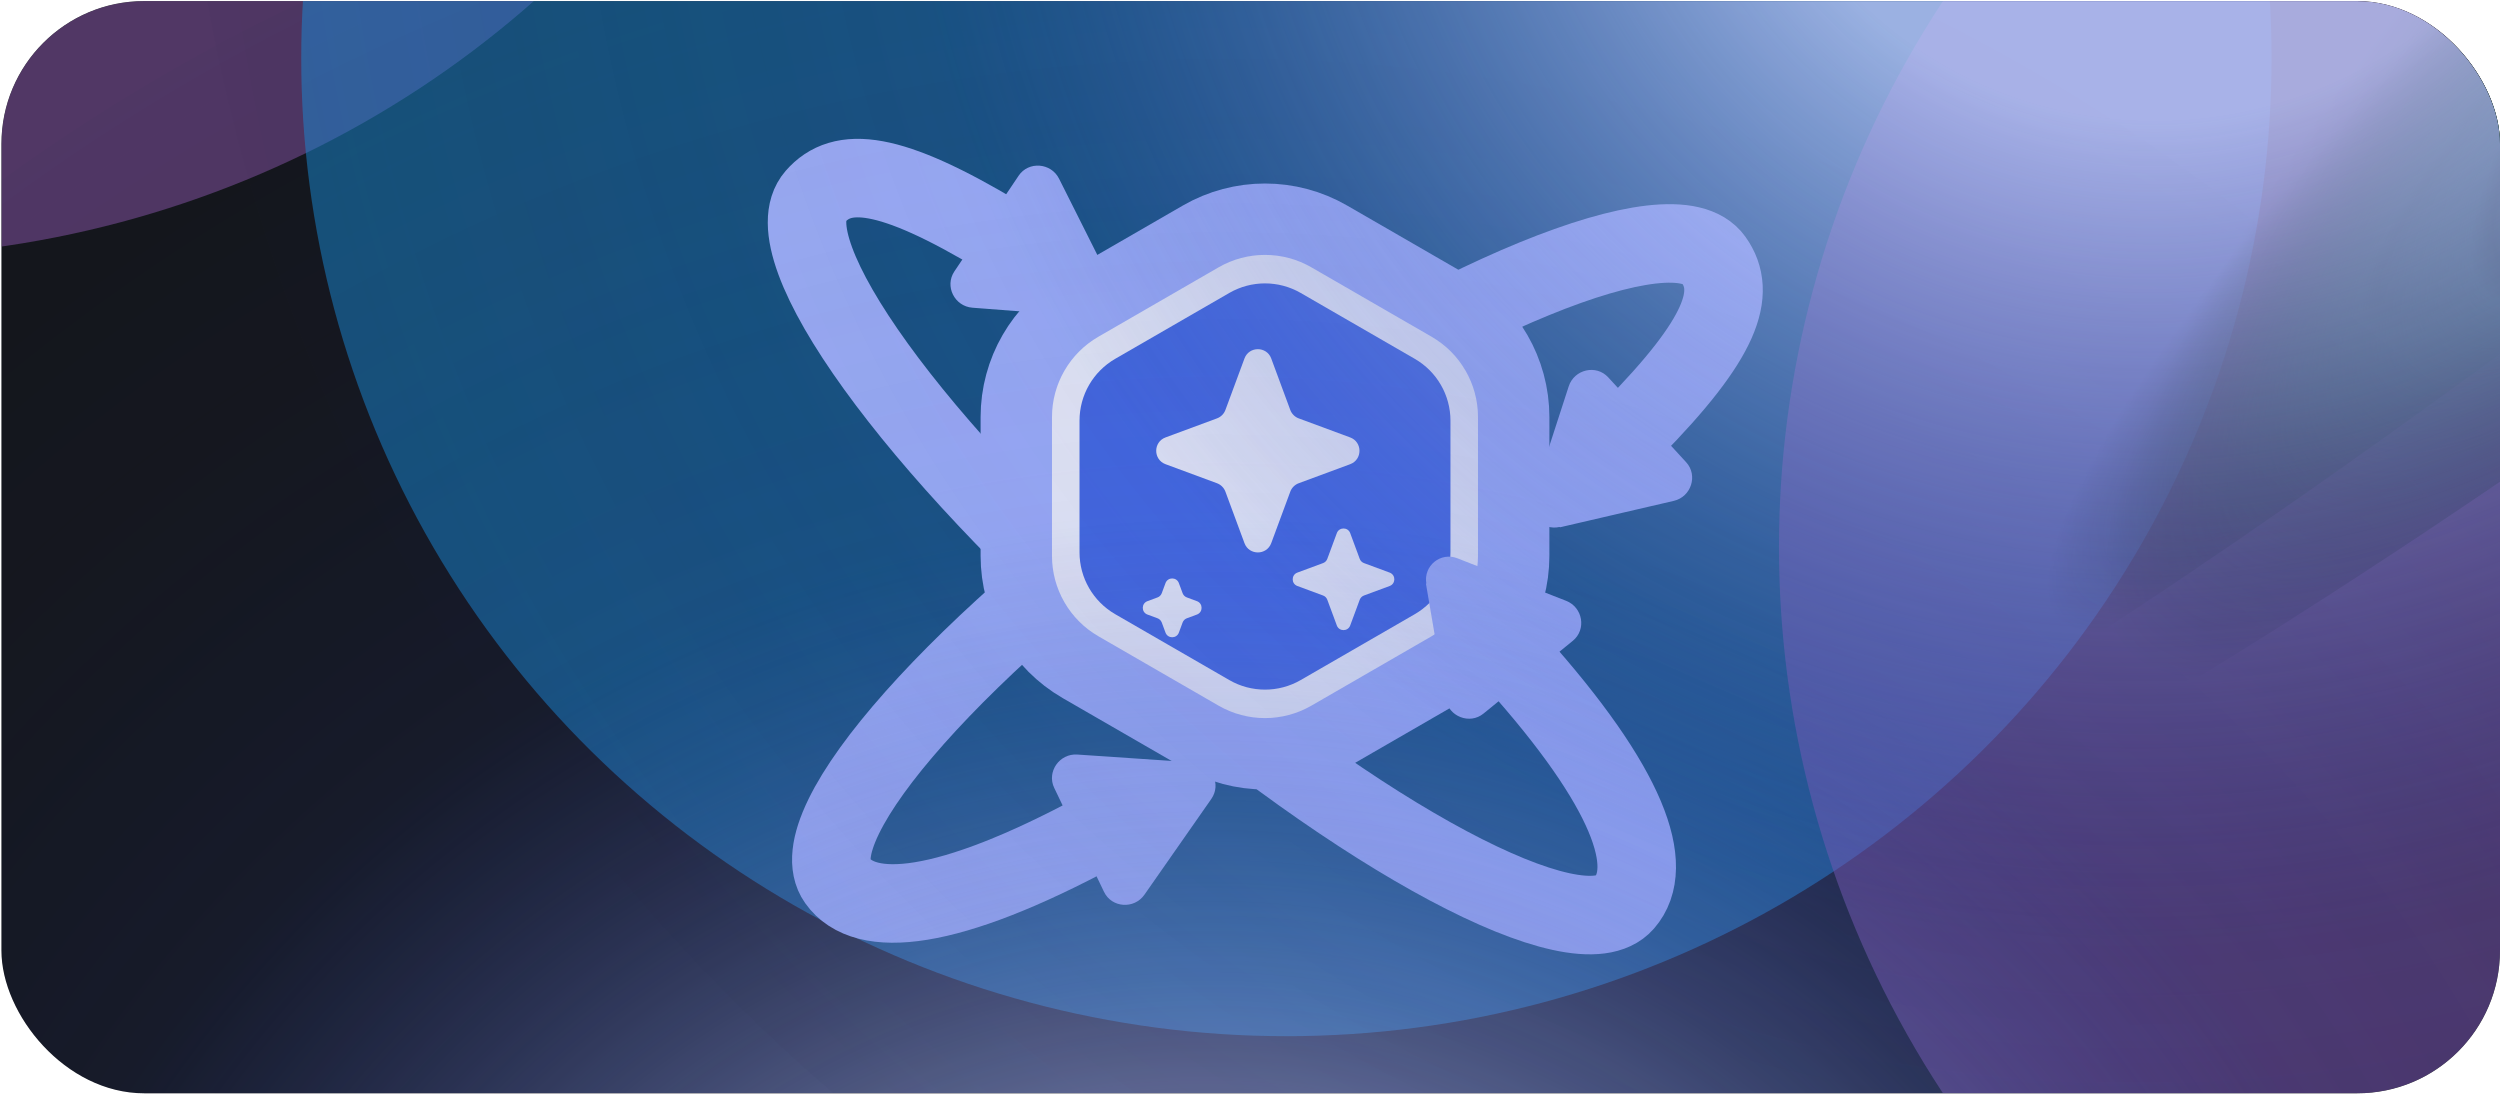 <svg xmlns="http://www.w3.org/2000/svg" width="656" height="287" viewBox="0 0 656 287" fill="none"><g clip-path="url(#clip0_133_13930)"><rect x="0.374" y="0.281" width="655.626" height="286.602" rx="37.464" fill="#14161B"></rect><g opacity="0.5" filter="url(#filter0_f_133_13930)"><ellipse cx="256.631" cy="258.504" rx="256.631" ry="258.504" transform="matrix(-5.18986e-09 -1 -1 5.18986e-09 1081.22 831.705)" fill="#1891E0"></ellipse></g><g opacity="0.5" filter="url(#filter1_f_133_13930)"><ellipse cx="263.187" cy="266.933" rx="263.187" ry="266.933" transform="matrix(-5.18986e-09 -1 -1 5.18986e-09 228.907 67.43)" fill="#8D58B0"></ellipse></g><g opacity="0.5" filter="url(#filter2_f_133_13930)"><ellipse cx="256.631" cy="258.504" rx="256.631" ry="258.504" transform="matrix(-5.18986e-09 -1 -1 5.18986e-09 596.057 271.896)" fill="#1891E0"></ellipse></g><g opacity="0.5" filter="url(#filter3_f_133_13930)"><ellipse cx="263.187" cy="266.933" rx="263.187" ry="266.933" transform="matrix(-5.18986e-09 -1 -1 5.18986e-09 1000.67 406.768)" fill="#8D58B0"></ellipse></g><path d="M287.995 218.166C248.454 239.45 226.936 241.261 219.699 231.045C209.266 216.317 252.283 167.913 315.781 122.931C379.279 77.95 439.212 53.426 449.646 68.154C455.758 76.782 452.119 88.548 428.171 112.832" stroke="#A9B9FF" stroke-width="20.605" stroke-miterlimit="10"></path><path d="M397.701 173.513C427.672 206.954 434.483 227.446 426.251 236.879C414.383 250.477 357.234 220.022 298.606 168.856C239.978 117.689 202.071 65.186 213.939 51.588C220.892 43.621 233.183 44.397 262.41 61.976" stroke="#A9B9FF" stroke-width="20.605" stroke-miterlimit="10"></path><path d="M348.792 62.037L380.332 80.246C390.764 86.269 397.191 97.401 397.191 109.447V145.866C397.191 157.912 390.764 169.043 380.332 175.066L348.792 193.276C338.36 199.299 325.507 199.299 315.074 193.276L283.535 175.066C273.102 169.043 266.676 157.912 266.676 145.866V109.447C266.676 97.401 273.102 86.269 283.535 80.246L315.074 62.037C325.507 56.014 338.36 56.014 348.792 62.037Z" fill="white" stroke="#A9B9FF" stroke-width="18.732"></path><path d="M322.567 76.87C328.363 73.524 335.504 73.524 341.299 76.87L371.235 94.154C377.031 97.5 380.601 103.684 380.601 110.376V144.943C380.601 151.635 377.031 157.819 371.235 161.165L341.299 178.448C335.504 181.795 328.363 181.795 322.567 178.448L292.632 161.165C286.836 157.819 283.266 151.635 283.266 144.943V110.376C283.266 103.684 286.836 97.5 292.632 94.154L322.567 76.87Z" fill="#466CE4"></path><path d="M326.547 94.07C327.754 90.808 332.367 90.808 333.574 94.07L338.569 107.57C338.949 108.595 339.757 109.404 340.783 109.783L354.283 114.779C357.544 115.985 357.544 120.599 354.283 121.806L340.783 126.801C339.757 127.181 338.949 127.989 338.569 129.015L333.574 142.515C332.367 145.776 327.754 145.776 326.547 142.515L321.551 129.015C321.172 127.989 320.363 127.181 319.338 126.801L305.838 121.806C302.576 120.599 302.576 115.985 305.838 114.779L319.338 109.783C320.363 109.404 321.172 108.595 321.551 107.57L326.547 94.07Z" fill="white"></path><path d="M305.825 153.009C306.428 151.379 308.735 151.379 309.338 153.009L310.318 155.658C310.508 156.17 310.912 156.575 311.425 156.764L314.073 157.744C315.704 158.348 315.704 160.654 314.073 161.258L311.425 162.238C310.912 162.427 310.508 162.832 310.318 163.344L309.338 165.993C308.735 167.624 306.428 167.624 305.825 165.993L304.845 163.344C304.655 162.832 304.251 162.427 303.738 162.238L301.09 161.258C299.459 160.654 299.459 158.348 301.09 157.744L303.738 156.764C304.251 156.575 304.655 156.17 304.845 155.658L305.825 153.009Z" fill="white"></path><path d="M350.782 139.896C351.385 138.265 353.692 138.265 354.295 139.896L356.793 146.646C356.983 147.159 357.387 147.563 357.9 147.753L364.65 150.251C366.281 150.854 366.281 153.161 364.65 153.764L357.9 156.262C357.387 156.452 356.983 156.856 356.793 157.369L354.295 164.119C353.692 165.75 351.385 165.75 350.782 164.119L348.284 157.369C348.094 156.856 347.69 156.452 347.177 156.262L340.427 153.764C338.797 153.161 338.797 150.854 340.427 150.251L347.177 147.753C347.69 147.563 348.094 147.159 348.284 146.646L350.782 139.896Z" fill="white"></path><path d="M313.327 200.177C318.024 200.501 320.548 205.77 317.856 209.632L309.079 222.199L300.302 234.765C297.611 238.627 291.711 238.237 289.688 234.014L283.155 220.374L276.621 206.733C274.616 202.548 277.991 197.669 282.688 197.992L297.981 199.028L313.274 200.065L313.327 200.177Z" fill="#A9B9FF"></path><path d="M409.253 138.272C404.666 139.333 400.715 135.028 402.164 130.549L406.896 115.969L411.627 101.39C413.076 96.911 418.833 95.564 421.999 99.014L432.226 110.156L442.453 121.299C445.591 124.718 443.785 130.369 439.198 131.43L424.268 134.897L409.337 138.364L409.253 138.272Z" fill="#A9B9FF"></path><path d="M374.27 153.109C373.482 148.468 378.012 144.778 382.398 146.488L396.673 152.07L410.949 157.652C415.335 159.362 416.34 165.189 412.71 168.146L400.984 177.699L389.258 187.252C385.66 190.183 380.125 188.047 379.337 183.406L376.756 168.297L374.174 153.188L374.27 153.109Z" fill="#A9B9FF"></path><path d="M291.579 74.394C293.687 78.604 290.43 83.454 285.735 83.097L270.453 81.92L255.17 80.742C250.476 80.385 247.816 75.105 250.426 71.218L258.857 58.661L267.288 46.105C269.875 42.252 275.792 42.681 277.899 46.891L284.774 60.591L291.649 74.29L291.579 74.394Z" fill="#A9B9FF"></path><path style="mix-blend-mode:color-dodge" d="M767.484 7.341C939.141 -129.816 1062.25 -253.349 1042.46 -268.578C1022.67 -283.807 867.473 -184.965 695.817 -47.808C524.16 89.349 401.048 212.883 420.839 228.112C440.629 243.341 595.828 144.498 767.484 7.341Z" fill="url(#paint0_radial_133_13930)"></path><path style="mix-blend-mode:color-dodge" d="M837.842 -8.377C1043.68 -172.848 1184.93 -325.897 1153.32 -350.221C1121.71 -374.545 929.214 -260.933 723.374 -96.462C517.533 68.01 376.29 221.058 407.9 245.382C439.509 269.706 632.001 156.094 837.842 -8.377Z" fill="url(#paint1_radial_133_13930)"></path><g style="mix-blend-mode:color-dodge" opacity="0.78"><ellipse cx="286.001" cy="447.282" rx="494.993" ry="490.381" transform="rotate(-64.301 286.001 447.282)" fill="url(#paint2_radial_133_13930)"></ellipse></g><g style="mix-blend-mode:color-dodge" opacity="0.78"><ellipse cx="542.133" cy="-87.863" rx="494.993" ry="496.064" transform="rotate(-64.301 542.133 -87.863)" fill="url(#paint3_radial_133_13930)"></ellipse></g></g><defs><filter id="filter0_f_133_13930" x="376.891" y="131.122" width="891.651" height="887.905" filterUnits="userSpaceOnUse" color-interpolation-filters="sRGB"><feGaussianBlur stdDeviation="93.661"></feGaussianBlur></filter><filter id="filter1_f_133_13930" x="-492.282" y="-646.265" width="908.51" height="901.016" filterUnits="userSpaceOnUse" color-interpolation-filters="sRGB"><feGaussianBlur stdDeviation="93.661"></feGaussianBlur></filter><filter id="filter2_f_133_13930" x="-108.273" y="-428.687" width="891.651" height="887.905" filterUnits="userSpaceOnUse" color-interpolation-filters="sRGB"><feGaussianBlur stdDeviation="93.661"></feGaussianBlur></filter><filter id="filter3_f_133_13930" x="279.483" y="-306.927" width="908.51" height="901.016" filterUnits="userSpaceOnUse" color-interpolation-filters="sRGB"><feGaussianBlur stdDeviation="93.661"></feGaussianBlur></filter><radialGradient id="paint0_radial_133_13930" cx="0" cy="0" r="1" gradientUnits="userSpaceOnUse" gradientTransform="translate(731.67 -20.259) rotate(-43.634) scale(346.492 63.245)"><stop stop-color="#E0FFFE"></stop><stop offset="0.111" stop-color="#C2D7D6"></stop><stop offset="0.287" stop-color="#438684"></stop><stop offset="0.421" stop-color="#283F3E"></stop><stop offset="0.441" stop-color="#2E4B4B"></stop><stop offset="0.764" stop-opacity="0"></stop></radialGradient><radialGradient id="paint1_radial_133_13930" cx="0" cy="0" r="1" gradientUnits="userSpaceOnUse" gradientTransform="translate(780.629 -52.452) rotate(-45.331) scale(413.781 101.434)"><stop stop-color="#E0FFFE"></stop><stop offset="0.111" stop-color="#C2D7D6"></stop><stop offset="0.287" stop-color="#438684"></stop><stop offset="0.421" stop-color="#283F3E"></stop><stop offset="0.441" stop-color="#2E4B4B"></stop><stop offset="0.764" stop-opacity="0"></stop></radialGradient><radialGradient id="paint2_radial_133_13930" cx="0" cy="0" r="1" gradientUnits="userSpaceOnUse" gradientTransform="translate(286.001 473.789) rotate(-155.705) scale(586.656 567.672)"><stop offset="0.187" stop-color="#C0CCFF"></stop><stop offset="0.564" stop-color="#2F48B8" stop-opacity="0.13"></stop><stop offset="1" stop-opacity="0"></stop></radialGradient><radialGradient id="paint3_radial_133_13930" cx="0" cy="0" r="1" gradientUnits="userSpaceOnUse" gradientTransform="translate(542.133 -61.049) rotate(-155.456) scale(587.813 573.121)"><stop offset="0.187" stop-color="#C0CCFF"></stop><stop offset="0.564" stop-color="#2F48B8" stop-opacity="0.13"></stop><stop offset="1" stop-opacity="0"></stop></radialGradient><clipPath id="clip0_133_13930"><rect x="0.374" y="0.281" width="655.626" height="286.602" rx="37.464" fill="white"></rect></clipPath></defs></svg>